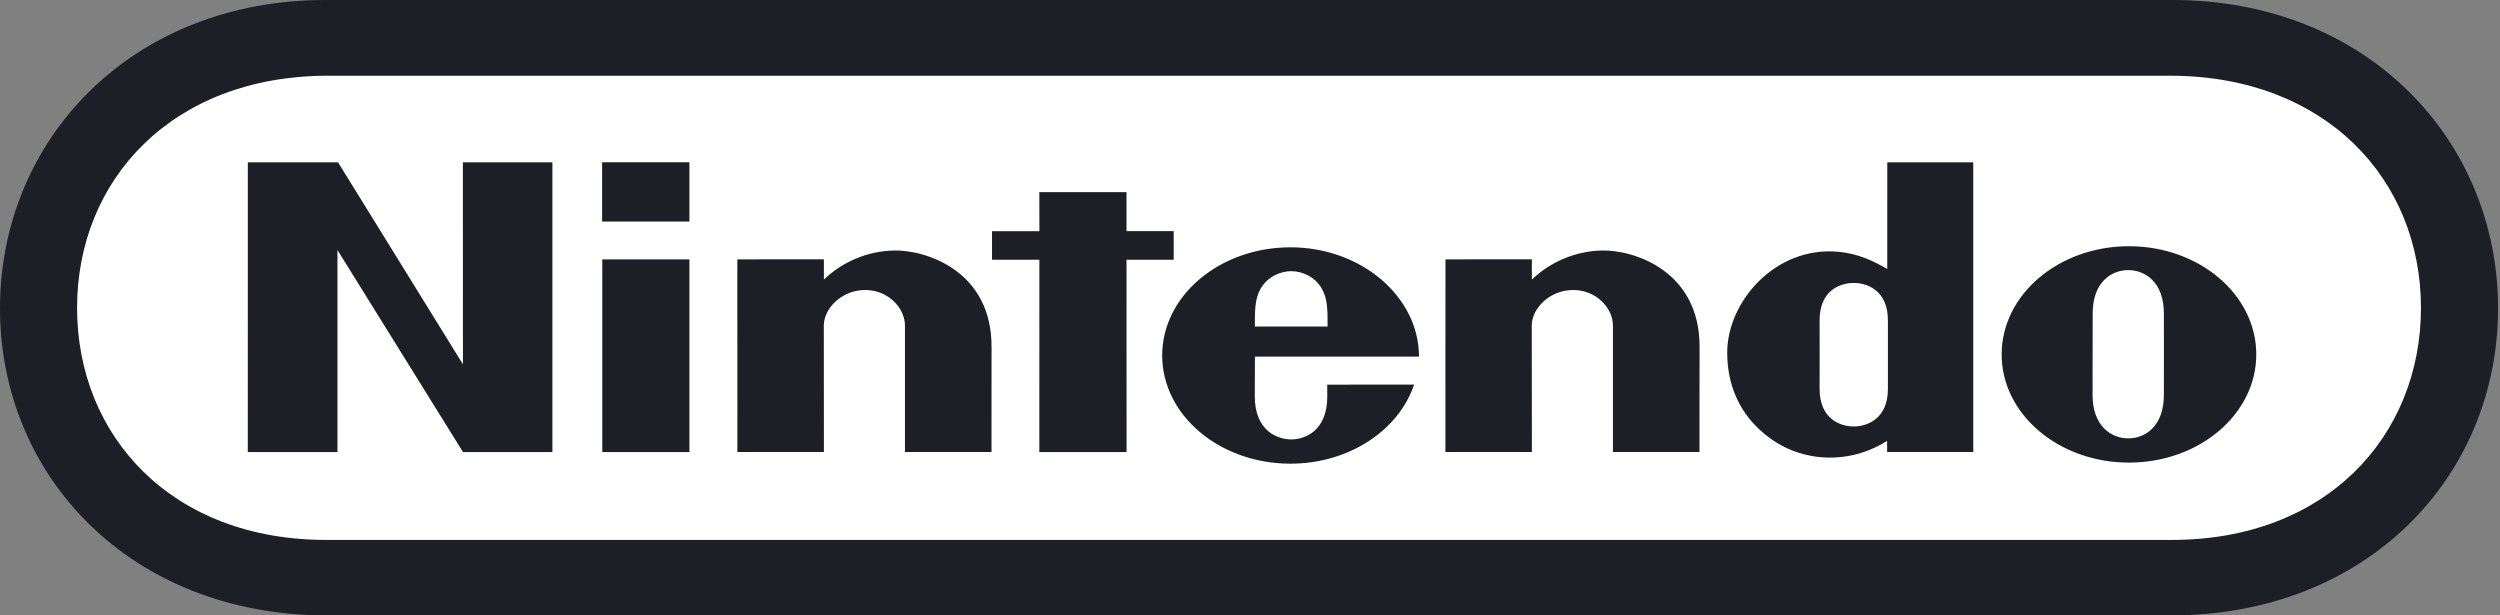 <?xml version="1.0" encoding="UTF-8"?>
<svg xmlns="http://www.w3.org/2000/svg" width="130" height="32" viewBox="0 0 130 32" fill="none">
  <rect x="0" y="0" width="130" height="32" fill="#808080" stroke="none"/>
  <path fill-rule="evenodd" clip-rule="evenodd" d="M16.99 32C6.805 31.997 0 24.78 0 16.029C0 7.277 6.822 -0.023 16.976 5.37902e-05H112.923C123.076 -0.023 129.899 7.277 129.899 16.029C129.899 24.78 123.092 31.997 112.907 32H16.99Z" fill="#1D1E26"></path>
  <path fill-rule="evenodd" clip-rule="evenodd" d="M17.022 3.938C8.959 3.951 4.008 9.341 4.008 16.008C4.008 22.673 8.927 28.105 17.022 28.076H112.874C120.969 28.105 125.89 22.673 125.89 16.008C125.89 9.341 120.939 3.952 112.874 3.938H17.022Z" fill="white"></path>
  <path fill-rule="evenodd" clip-rule="evenodd" d="M12.887 8.441H17.578L24.073 18.945L24.07 8.441H28.725V23.507H24.076L17.548 13.002V23.507H12.885L12.887 8.441ZM54.045 9.992H58.579V12.019H61.032V13.507H58.579L58.582 23.507H54.045L54.047 13.507H51.585V12.021H54.049L54.045 9.992ZM31.319 13.489H35.85V23.507H31.319V13.489ZM31.31 8.438H35.85V11.518H31.31V8.438ZM112.524 18.417C112.524 18.417 112.521 19.93 112.521 20.538C112.521 22.135 111.579 22.795 110.669 22.795C109.762 22.795 108.813 22.135 108.813 20.538C108.813 19.93 108.816 18.38 108.816 18.38C108.816 18.38 108.82 16.899 108.82 16.29C108.82 14.7 109.765 14.046 110.669 14.046C111.572 14.046 112.521 14.7 112.521 16.29C112.521 16.899 112.521 18.02 112.524 18.424V18.417ZM110.704 12.804C107.049 12.804 104.086 15.323 104.086 18.431C104.086 21.537 107.05 24.055 110.704 24.055C114.363 24.055 117.326 21.537 117.326 18.431C117.326 15.323 114.363 12.804 110.704 12.804ZM98.139 8.441H102.61V23.504H98.132L98.129 22.928C96.397 24.015 94.438 24.012 92.913 23.303C92.505 23.112 89.815 21.821 89.815 18.337C89.815 15.691 92.311 12.804 95.574 13.09C96.65 13.186 97.413 13.578 98.138 13.984L98.139 8.441ZM98.171 18.447V16.657C98.171 15.107 97.103 14.713 96.397 14.713C95.675 14.713 94.619 15.107 94.619 16.657C94.619 17.168 94.622 18.443 94.622 18.443C94.622 18.443 94.619 19.689 94.619 20.223C94.619 21.772 95.675 22.176 96.397 22.176C97.103 22.176 98.171 21.772 98.171 20.223V18.447ZM46.454 13.026C48.147 12.979 51.585 14.088 51.56 18.055C51.555 18.758 51.559 23.505 51.559 23.505H47.058V16.926C47.058 16.052 46.223 15.08 44.99 15.08C43.755 15.08 42.838 16.052 42.838 16.926L42.843 23.505H38.344L38.341 13.488L42.842 13.484C42.842 13.484 42.837 14.291 42.842 14.537C43.818 13.604 45.105 13.066 46.454 13.026ZM83.272 13.026C84.962 12.979 88.4 14.088 88.378 18.055C88.371 18.758 88.374 23.505 88.374 23.505H83.873V16.926C83.873 16.052 83.039 15.08 81.805 15.08C80.57 15.08 79.651 16.052 79.651 16.926L79.658 23.505H75.161L75.164 13.488L79.658 13.484C79.658 13.484 79.651 14.291 79.658 14.537C80.635 13.604 81.922 13.066 83.272 13.026ZM65.253 16.98C65.245 16.104 65.263 15.518 65.55 15.014C65.907 14.397 66.558 14.104 67.146 14.101H67.144C67.737 14.104 68.383 14.397 68.737 15.014C69.025 15.517 69.041 16.104 69.034 16.98H65.253ZM69.015 20.002C69.015 20.002 69.019 20.046 69.019 20.611C69.019 22.443 67.814 22.851 67.146 22.851C66.476 22.851 65.249 22.443 65.249 20.611C65.249 20.06 65.256 18.542 65.256 18.542C65.256 18.542 73.787 18.544 73.787 18.542C73.787 15.434 70.789 12.86 67.105 12.86C63.422 12.86 60.434 15.379 60.434 18.483C60.434 21.592 63.422 24.111 67.105 24.111C70.161 24.111 72.742 22.365 73.533 19.998L69.015 20.002Z" fill="#1D1E26"></path>
</svg>
